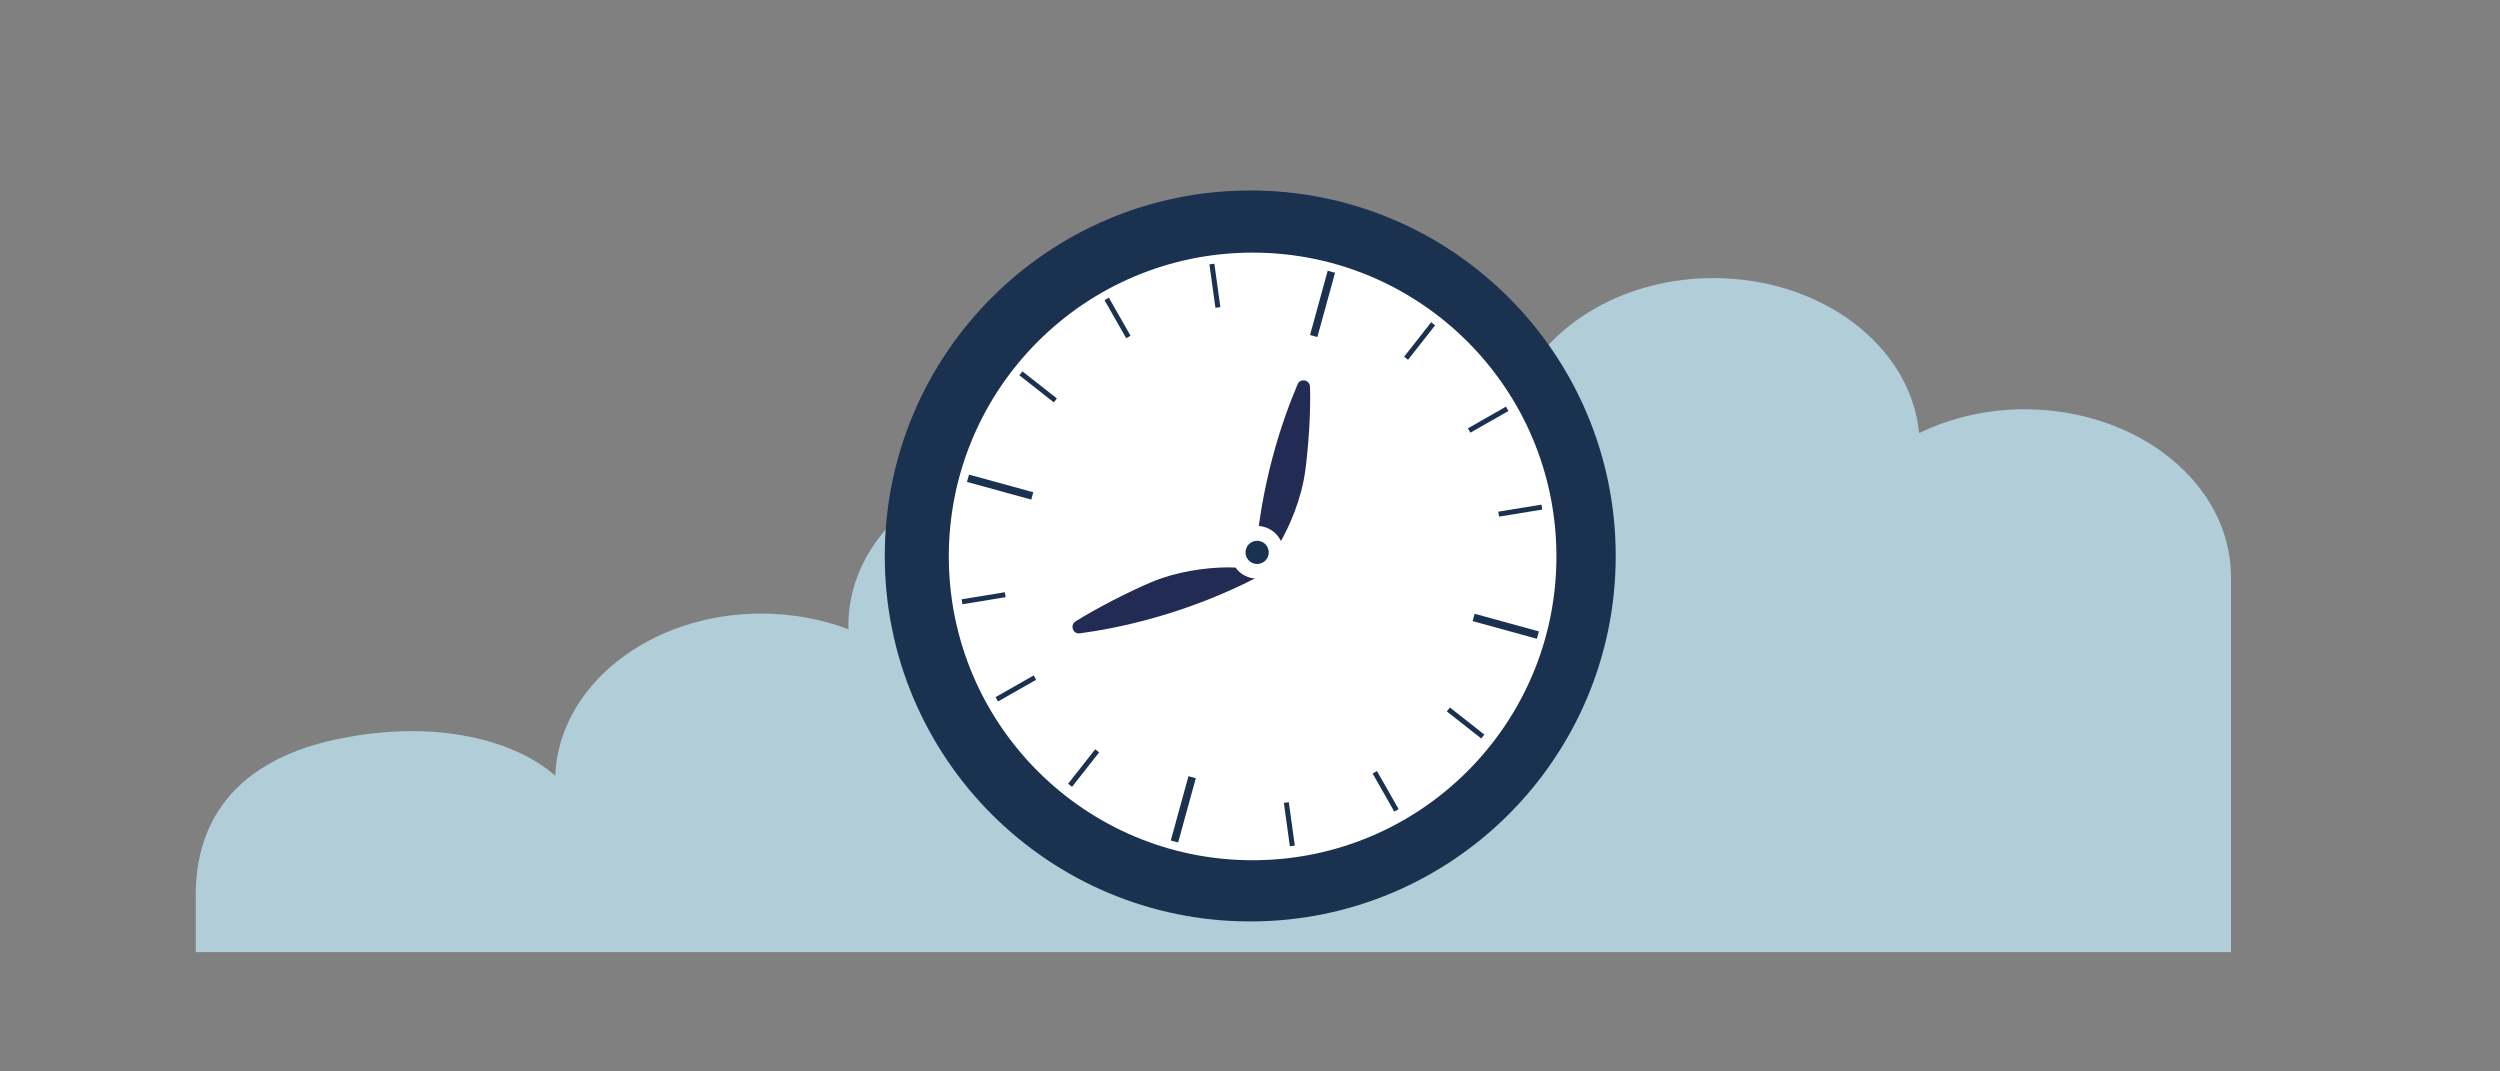 <?xml version="1.0" encoding="utf-8"?>
<!-- Generator: Adobe Illustrator 26.2.1, SVG Export Plug-In . SVG Version: 6.00 Build 0)  -->
<svg version="1.1" id="Layer_1" xmlns="http://www.w3.org/2000/svg" xmlns:xlink="http://www.w3.org/1999/xlink" x="0px" y="0px"
	 viewBox="0 0 1050 450" style="enable-background:new 0 0 1050 450;" xml:space="preserve">
<rect x="0" y="0" width="1050" height="450" fill="#808080" stroke="none"/>
<style type="text/css">
	.st0{fill:#B0CDD8;}
	.st1{fill:#1A324F;}
	.st2{fill:#FFFFFF;}
	.st3{fill:#212B53;}
</style>
<path class="st0" d="M82.2,376.1c0-38.9,25.3-58.1,57.8-65.3c43.7-9.6,77.3,0.8,93.2,15c1.5-37.8,39.6-68.1,86.6-68.1
	c13.1,0,25.4,2.4,36.6,6.6c0-0.5-0.1-1-0.1-1.5c0-38.9,38.8-70.4,86.7-70.4c19.5,0,37.5,5.3,52,14.2c4.5-35.5,41.4-63.2,86.3-63.2
	c22.2,0,42.4,6.8,57.7,17.9c12.7-26,44-44.5,80.6-44.5c45.7,0,83,28.7,86.4,65.1c13-6.3,28.1-10,44.3-10c47.9,0,86.7,31.5,86.7,70.4
	v157.6H82.2V376.1z"/>
<ellipse class="st1" cx="425" cy="274.3" rx="4.8" ry="4.8"/>
<circle class="st1" cx="525.1" cy="233.5" r="153.5"/>
<circle class="st2" cx="526.1" cy="233.7" r="127.6"/>
<g>
	
		<rect x="541.3" y="125.8" transform="matrix(0.265 -0.964 0.964 0.265 285.495 629.19)" class="st1" width="28" height="3.2"/>
</g>
<g>
	<rect x="483" y="338.1" transform="matrix(0.265 -0.964 0.964 0.265 37.81 729.014)" class="st1" width="28" height="3.2"/>
</g>
<g>
	
		<rect x="630.7" y="248.7" transform="matrix(0.265 -0.964 0.964 0.265 211.616 802.953)" class="st1" width="3.2" height="28"/>
</g>
<g>
	
		<rect x="418.4" y="190.4" transform="matrix(0.265 -0.964 0.964 0.265 111.717 555.293)" class="st1" width="3.2" height="28"/>
</g>
<g>
	
		<rect x="581.2" y="322.9" transform="matrix(0.869 -0.494 0.494 0.869 -88.07 331.39)" class="st1" width="2.1" height="18.4"/>
</g>
<g>
	
		<rect x="468.3" y="124.5" transform="matrix(0.869 -0.495 0.495 0.869 -4.682 249.682)" class="st1" width="2.1" height="18.4"/>
</g>
<g>
	
		<rect x="615.8" y="175.4" transform="matrix(0.869 -0.495 0.495 0.869 -5.437 332.294)" class="st1" width="18.4" height="2.1"/>
</g>
<g>
	
		<rect x="417.4" y="288.3" transform="matrix(0.869 -0.495 0.495 0.869 -87.293 248.874)" class="st1" width="18.4" height="2.1"/>
</g>
<g>
	
		<rect x="629.3" y="213.4" transform="matrix(0.987 -0.161 0.161 0.987 -26.205 105.593)" class="st1" width="18.4" height="2.1"/>
</g>
<g>
	<rect x="403.9" y="250.2" transform="matrix(0.987 -0.161 0.161 0.987 -35.058 69.787)" class="st1" width="18.4" height="2.1"/>
</g>
<g>
	
		<rect x="587.1" y="142.1" transform="matrix(0.618 -0.786 0.786 0.618 115.206 523.456)" class="st1" width="18.4" height="2.1"/>
</g>
<g>
	
		<rect x="446" y="321.5" transform="matrix(0.618 -0.786 0.786 0.618 -79.719 481.035)" class="st1" width="18.4" height="2.1"/>
</g>
<g>
	
		<rect x="509" y="110.6" transform="matrix(0.991 -0.137 0.137 0.991 -11.615 71.168)" class="st1" width="2.1" height="18.4"/>
</g>
<g>
	
		<rect x="540.3" y="336.7" transform="matrix(0.991 -0.137 0.137 0.991 -42.346 77.556)" class="st1" width="2.1" height="18.4"/>
</g>
<g>
	
		<rect x="435" y="153.1" transform="matrix(0.618 -0.786 0.786 0.618 38.966 404.917)" class="st1" width="2.1" height="18.4"/>
</g>
<g>
	
		<rect x="614.5" y="294.2" transform="matrix(0.618 -0.786 0.786 0.618 -3.341 599.976)" class="st1" width="2.1" height="18.4"/>
</g>
<g>
	<path class="st3" d="M527,238.9c1.9-35.4,12-63.4,18-77.5c1.1-2.7,5.1-1.9,5.2,1c0.4,10.5-0.7,25.9-2,35.4
		C545,221.2,528.7,243.7,527,238.9z"/>
	<path class="st3" d="M529.3,241.8C498,258.2,468.7,264,453.5,266c-2.9,0.4-4.2-3.4-1.8-5c8.9-5.6,22.7-12.6,31.4-16.3
		C504.9,235.4,532.5,237.9,529.3,241.8z"/>
</g>
<g>
	<path class="st2" d="M517.3,229c-1.7,5.9,1.8,12,7.7,13.6c5.9,1.7,12-1.8,13.6-7.7c1.7-5.9-1.8-12-7.7-13.6
		C525,219.6,518.9,223.1,517.3,229z"/>
	<path class="st1" d="M523.3,230.7c-0.7,2.6,0.8,5.3,3.4,6s5.3-0.8,6-3.4c0.7-2.6-0.8-5.3-3.4-6C526.7,226.6,524,228.1,523.3,230.7z
		"/>
</g>
<g>
	<path class="st2" d="M586,204.1c-4.8,6.8-3.1,16.1,3.7,20.9c6.8,4.8,16.1,3.1,20.9-3.7c4.8-6.8,3.1-16.1-3.7-20.9
		C600.1,195.7,590.8,197.2,586,204.1z"/>
	<path class="st2" d="M581.3,185.7c-2.4,3.4-1.6,8.1,1.8,10.4c3.4,2.4,8.1,1.6,10.4-1.8c2.4-3.4,1.6-8.1-1.8-10.4
		C588.4,181.5,583.7,182.3,581.3,185.7z"/>
</g>
</svg>
